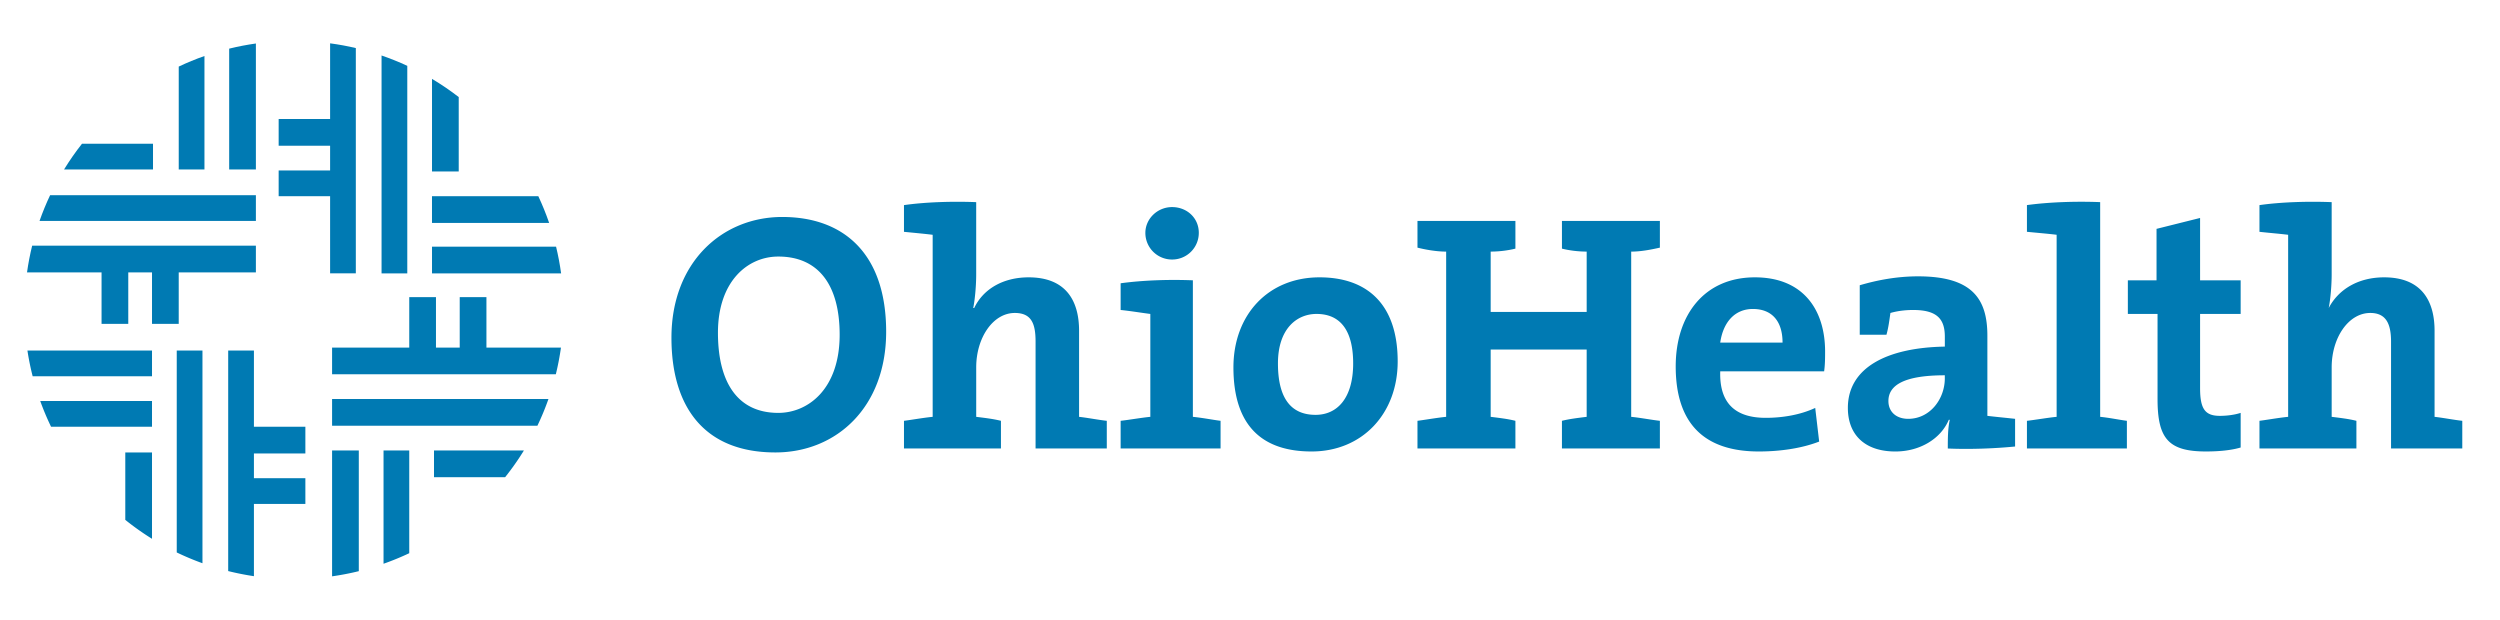 <svg viewBox="6.554 74.018 180.42 44.719" xmlns="http://www.w3.org/2000/svg" style="max-height: 500px" width="180.42" height="44.719"><g clip-rule="evenodd" fill-rule="evenodd"><path d="M0 0h192.756v192.756H0V0z" fill-opacity="0" fill="#fff"/><path fill="#007ab3" d="M25.021 77.157v9.093h-1.928v-8.721c.632-.156 1.275-.28 1.928-.372zM21.309 78.06v8.189h-1.856v-7.426c.602-.285 1.221-.54 1.856-.763zM12.47 84.393h5.126v1.856h-6.42c.396-.644.827-1.264 1.294-1.856zM10.17 88.106h14.851v1.856H9.407c.223-.634.478-1.254.763-1.856zM8.875 91.748h16.146v1.928H8.504c.092-.655.216-1.298.371-1.928z"/><path d="M17.524 92.676h1.928v4.713h-1.928v-4.713zM13.883 92.676h1.928v4.713h-1.928v-4.713zM37.731 91.819h8.953c.153.631.274 1.274.364 1.928h-9.317v-1.928zM37.731 88.177h7.672c.293.625.555 1.269.781 1.928H37.73v-1.928h.001zM39.659 81.023v5.369h-1.928V79.71c.67.4 1.314.839 1.928 1.313zM35.947 78.769v14.978H34.09V78.022c.635.218 1.253.468 1.857.747zM32.233 77.486v16.26h-1.856V77.145c.629.084 1.248.198 1.856.341z" fill="#007ab3"/><path d="M26.664 86.321h4.712v1.856h-4.712v-1.856zM26.664 82.608h4.712v1.928h-4.712v-1.928zM30.52 106.527h1.928v8.711c-.631.156-1.274.279-1.928.373v-9.084zM34.233 106.527h1.856v7.414c-.603.285-1.222.539-1.856.762v-8.176zM37.875 106.527h6.489a19.395 19.395 0 0 1-1.355 1.928h-5.134v-1.928zM30.52 102.814h15.615a19.29 19.29 0 0 1-.798 1.928H30.52v-1.928zM30.52 99.102h16.518a19.419 19.419 0 0 1-.371 1.928H30.52v-1.928z" fill="#007ab3"/><path d="M36.089 95.46h1.928v4.714h-1.928V95.46zM39.731 95.46h1.928v4.714h-1.928V95.46zM8.534 99.316h8.99v1.855H8.911a18.916 18.916 0 0 1-.377-1.855zM9.458 102.957h8.066v1.857h-7.286a19.241 19.241 0 0 1-.78-1.857zM15.596 106.67h1.928v6.232a19.606 19.606 0 0 1-1.928-1.365v-4.867zM19.309 99.316h1.856v15.35a19.959 19.959 0 0 1-1.856-.779V99.316zM23.022 99.316h1.857V115.6a19.605 19.605 0 0 1-1.857-.369V99.316z" fill="#007ab3"/><path d="M23.879 104.814h4.713v1.928h-4.713v-1.928zM23.879 108.527h4.713v1.858h-4.713v-1.858zM70.506 97.959c0-5.64-3.07-8.282-7.498-8.282-4.355 0-7.997 3.285-7.997 8.712 0 5.068 2.428 8.281 7.497 8.281 4.428 0 7.998-3.283 7.998-8.711zm-3.356.215c0 3.928-2.285 5.641-4.427 5.641-3 0-4.356-2.285-4.356-5.783 0-3.713 2.142-5.499 4.356-5.499 2.856 0 4.427 1.999 4.427 5.641zM86.429 106.385v-1.998c-.643-.072-1.357-.215-2-.287v-6.211c0-2.143-.928-3.856-3.641-3.856-1.857 0-3.285.856-3.927 2.213h-.071c.143-.714.214-1.714.214-2.428v-5.212c-1.785-.071-3.713 0-5.212.214v1.928c.714.071 1.5.143 2.071.214V104.1c-.714.072-1.5.215-2.071.287v1.998h6.998v-1.998c-.571-.143-1.214-.215-1.785-.287v-3.57c0-2.141 1.214-3.926 2.785-3.926 1.213 0 1.499.785 1.499 2.07v7.711h5.14zM93.069 90.819c0-1.071-.857-1.856-1.928-1.856s-1.928.857-1.928 1.856a1.92 1.92 0 0 0 1.928 1.928 1.92 1.92 0 0 0 1.928-1.928zm1.571 15.566v-1.998c-.571-.072-1.285-.215-1.999-.287v-9.853c-1.785-.071-3.642 0-5.213.214v1.928c.714.071 1.571.215 2.143.285v7.426c-.714.072-1.5.215-2.143.287v1.998h7.212zM107.422 100.102c0-4.141-2.215-6.069-5.641-6.069-3.713 0-6.213 2.713-6.213 6.497 0 4.357 2.213 6.07 5.641 6.07 3.643 0 6.213-2.713 6.213-6.498zm-3.213.142c0 2.5-1.143 3.713-2.713 3.713-1.787 0-2.715-1.213-2.715-3.713 0-2.498 1.357-3.57 2.785-3.57 1.786 0 2.643 1.285 2.643 3.57zM126.344 106.385v-1.998c-.643-.072-1.357-.215-2.07-.287V92.176c.713 0 1.428-.143 2.07-.286v-1.928h-7.068v1.999c.57.143 1.213.214 1.785.214v4.355h-6.928v-4.355c.572 0 1.215-.072 1.785-.214v-1.999h-7.068v1.928c.57.143 1.357.286 2.07.286V104.1c-.713.072-1.5.215-2.07.287v1.998h7.068v-1.998c-.57-.143-1.213-.215-1.785-.287v-4.855h6.928v4.855c-.572.072-1.215.145-1.785.287v1.998h7.068zM138.268 99.389c0-3-1.57-5.356-5.068-5.356-3.643 0-5.713 2.713-5.713 6.426 0 4.213 2.143 6.141 5.998 6.141 1.5 0 3.07-.215 4.355-.715l-.285-2.428c-1.072.5-2.357.715-3.57.715-2.215 0-3.355-1.07-3.285-3.355h7.498c.07-.501.07-1.001.07-1.428zm-3.071-.645h-4.498c.215-1.498 1.07-2.428 2.355-2.428 1.358 0 2.143.858 2.143 2.428zM151.979 106.242v-1.998c-.643-.072-1.43-.145-2-.215v-5.783c0-2.643-1.072-4.285-4.998-4.285-1.572 0-3 .286-4.213.643v3.57h1.928c.143-.5.215-1.07.285-1.57.5-.144 1.07-.215 1.643-.215 1.713 0 2.285.643 2.285 1.928v.715c-4.143.07-6.998 1.498-6.998 4.426 0 1.928 1.215 3.143 3.428 3.143 1.785 0 3.285-.928 3.855-2.285h.072c-.143.643-.143 1.357-.143 2.07 1.57.071 3.426-.001 4.856-.144zm-5.071-4.926c0 1.498-1.07 2.928-2.643 2.928-.857 0-1.428-.5-1.428-1.287 0-1.143 1.143-1.855 4.07-1.855v.214h.001zM158.119 104.1V88.605c-1.785-.071-3.713 0-5.285.214v1.928c.715.071 1.572.143 2.143.214V104.1c-.715.072-1.5.215-2.143.287v1.998h7.213v-1.998c-.572-.073-1.215-.215-1.928-.287zM168.258 106.314v-2.5c-.428.143-1 .215-1.5.215-1.07 0-1.428-.5-1.428-2v-5.355h2.928v-2.427h-2.928v-4.499l-3.143.786v3.713h-2.07v2.427h2.143v6.141c0 2.857.785 3.785 3.498 3.785.857 0 1.785-.073 2.5-.286zM184.252 106.385v-1.998c-.643-.072-1.357-.215-2-.287v-6.211c0-2.143-.928-3.856-3.641-3.856-1.857 0-3.285.856-3.998 2.213.143-.714.213-1.714.213-2.428v-5.212c-1.785-.071-3.713 0-5.211.214v1.928c.643.071 1.498.143 2.07.214V104.1c-.715.072-1.5.215-2.07.287v1.998h6.996v-1.998c-.57-.143-1.213-.215-1.785-.287v-3.57c0-2.141 1.215-3.926 2.785-3.926 1.143 0 1.5.785 1.5 2.07v7.711h5.141z" fill="#007ab3"/></g></svg>